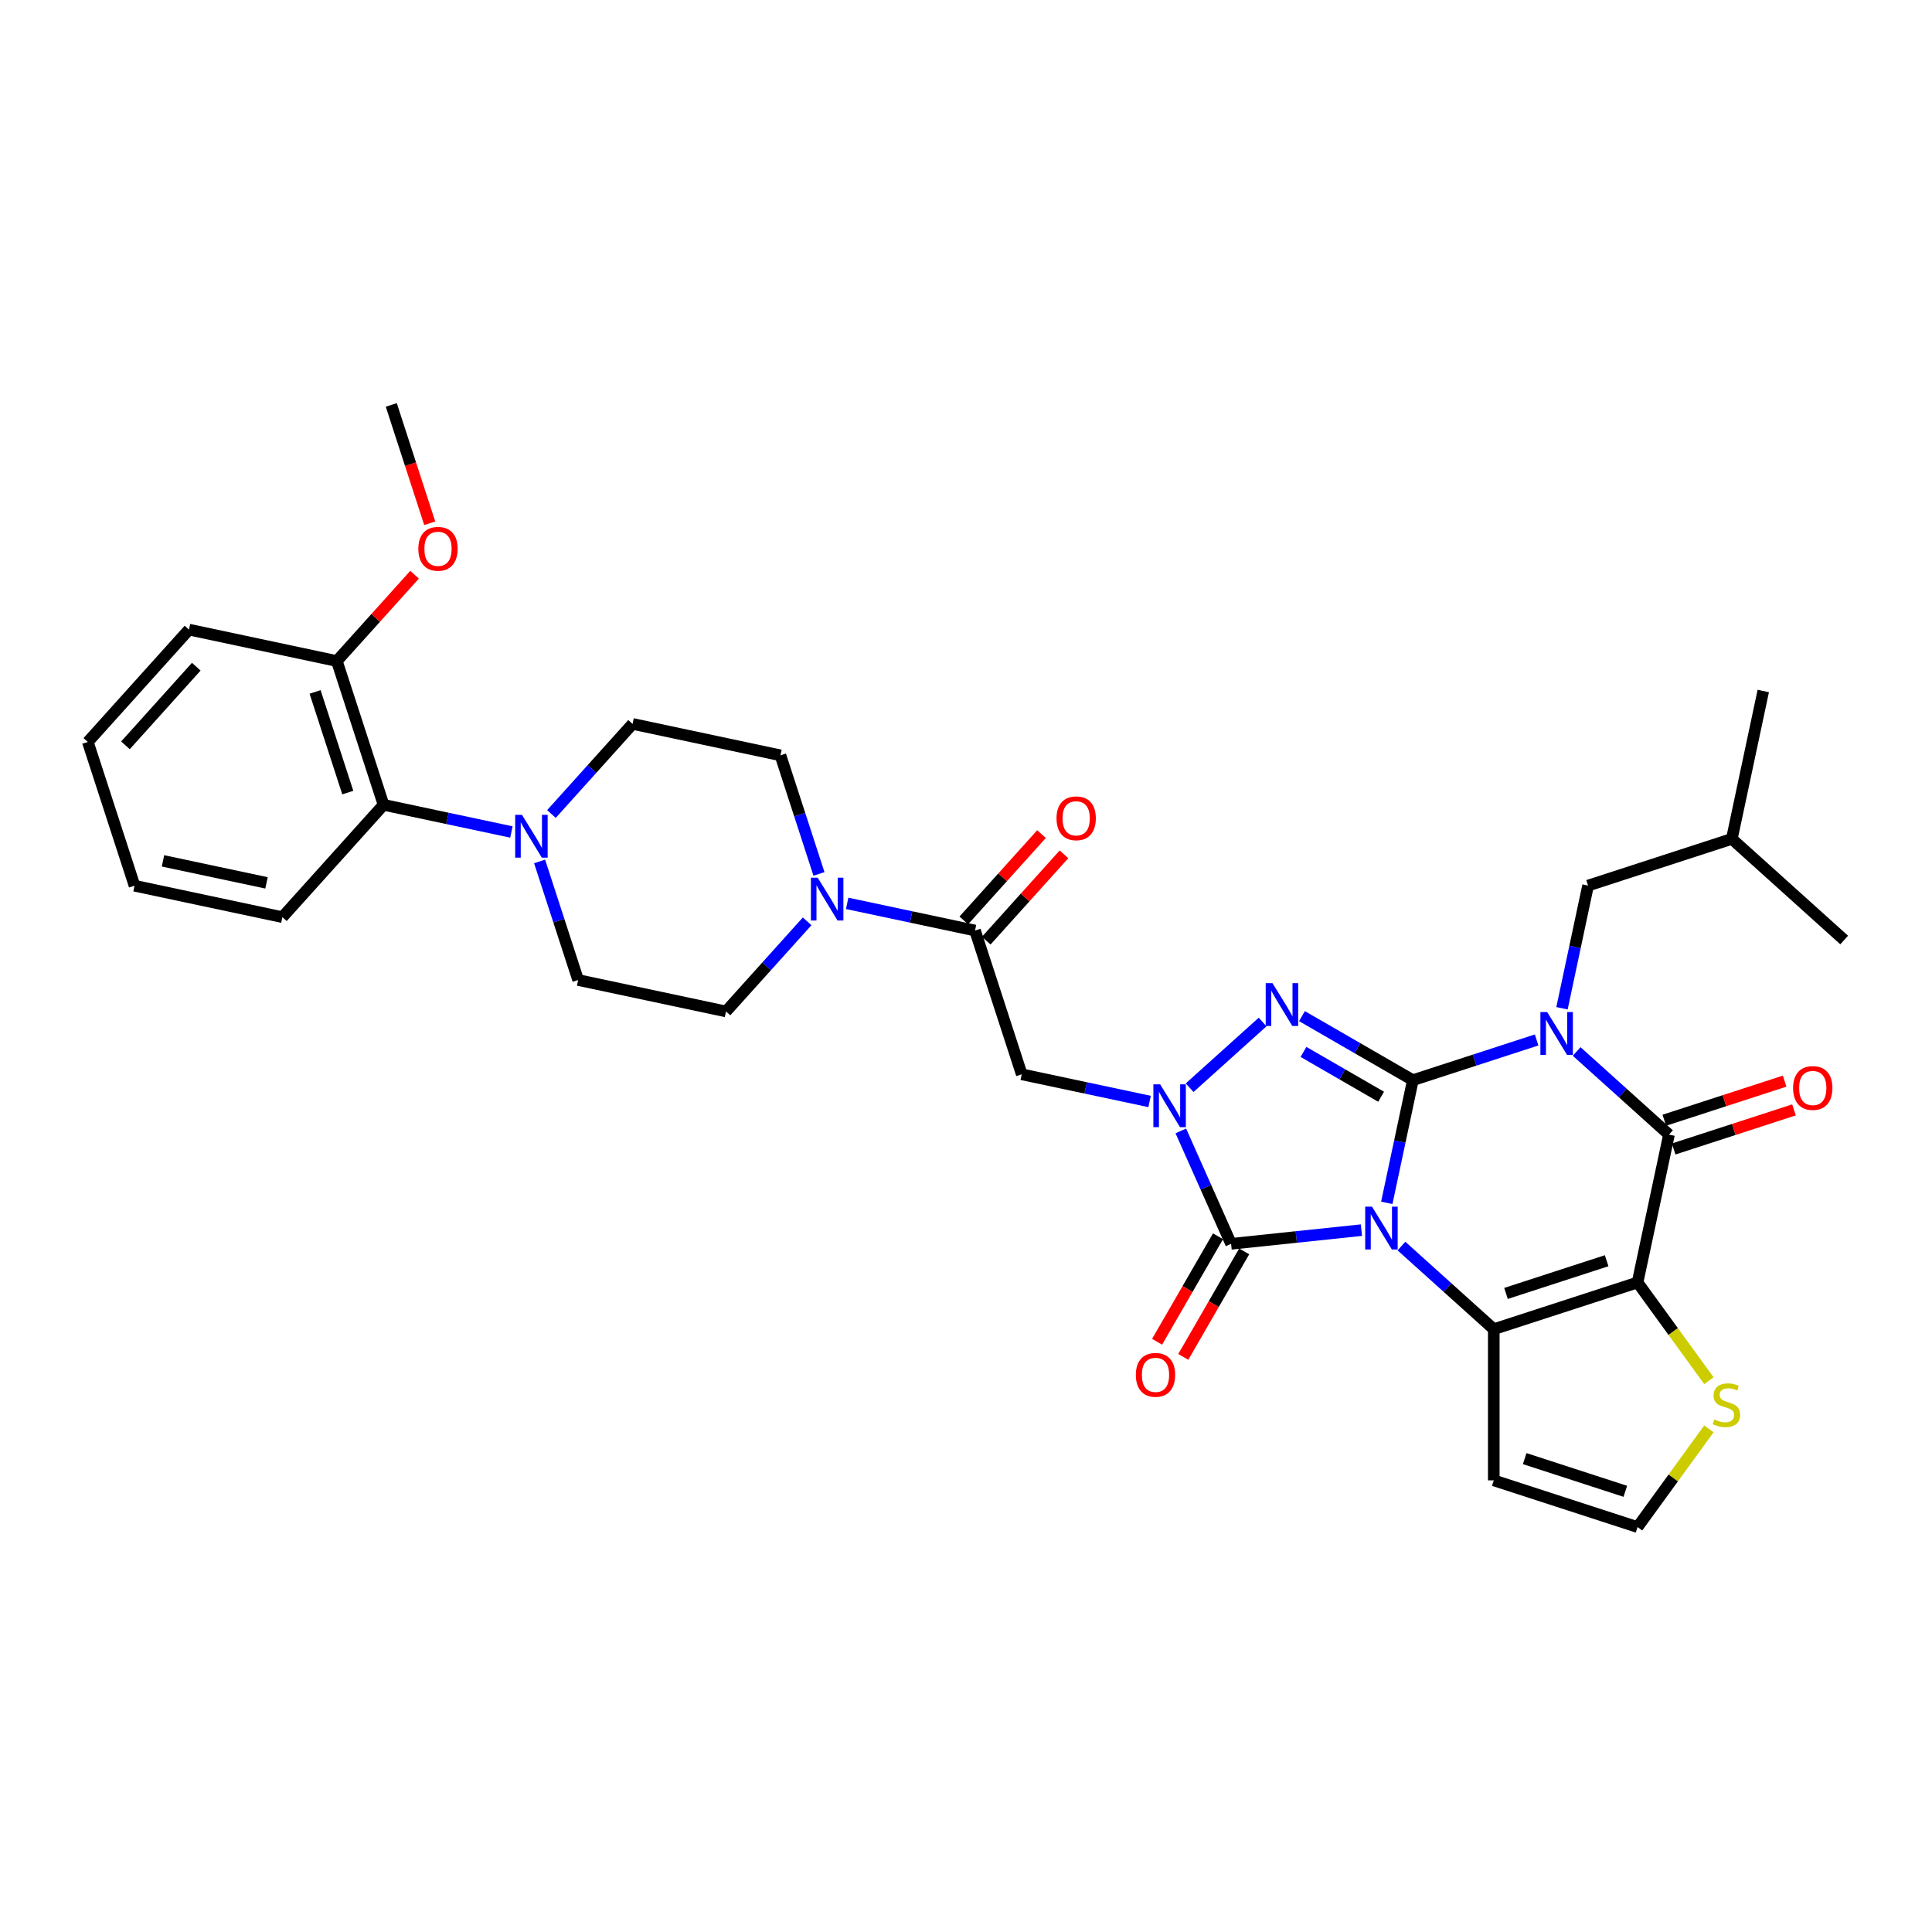 <?xml version='1.0' encoding='iso-8859-1'?>
<svg version='1.1' baseProfile='full'
              xmlns='http://www.w3.org/2000/svg'
                      xmlns:rdkit='http://www.rdkit.org/xml'
                      xmlns:xlink='http://www.w3.org/1999/xlink'
                  xml:space='preserve'
width='1000px' height='1000px' viewBox='0 0 1000 1000'>
<!-- END OF HEADER -->
<rect style='opacity:1.0;fill:#FFFFFF;stroke:none' width='1000' height='1000' x='0' y='0'> </rect>
<path class='bond-0' d='M 717.799,622.593 L 724.548,590.843' style='fill:none;fill-rule:evenodd;stroke:#0000FF;stroke-width:6px;stroke-linecap:butt;stroke-linejoin:miter;stroke-opacity:1' />
<path class='bond-0' d='M 724.548,590.843 L 731.297,559.093' style='fill:none;fill-rule:evenodd;stroke:#000000;stroke-width:6px;stroke-linecap:butt;stroke-linejoin:miter;stroke-opacity:1' />
<path class='bond-2' d='M 725.388,644.957 L 749.282,666.471' style='fill:none;fill-rule:evenodd;stroke:#0000FF;stroke-width:6px;stroke-linecap:butt;stroke-linejoin:miter;stroke-opacity:1' />
<path class='bond-2' d='M 749.282,666.471 L 773.177,687.986' style='fill:none;fill-rule:evenodd;stroke:#000000;stroke-width:6px;stroke-linecap:butt;stroke-linejoin:miter;stroke-opacity:1' />
<path class='bond-6' d='M 704.669,636.718 L 670.94,640.263' style='fill:none;fill-rule:evenodd;stroke:#0000FF;stroke-width:6px;stroke-linecap:butt;stroke-linejoin:miter;stroke-opacity:1' />
<path class='bond-6' d='M 670.94,640.263 L 637.211,643.808' style='fill:none;fill-rule:evenodd;stroke:#000000;stroke-width:6px;stroke-linecap:butt;stroke-linejoin:miter;stroke-opacity:1' />
<path class='bond-1' d='M 731.297,559.093 L 763.325,548.687' style='fill:none;fill-rule:evenodd;stroke:#000000;stroke-width:6px;stroke-linecap:butt;stroke-linejoin:miter;stroke-opacity:1' />
<path class='bond-1' d='M 763.325,548.687 L 795.353,538.28' style='fill:none;fill-rule:evenodd;stroke:#0000FF;stroke-width:6px;stroke-linecap:butt;stroke-linejoin:miter;stroke-opacity:1' />
<path class='bond-5' d='M 731.297,559.093 L 702.595,542.522' style='fill:none;fill-rule:evenodd;stroke:#000000;stroke-width:6px;stroke-linecap:butt;stroke-linejoin:miter;stroke-opacity:1' />
<path class='bond-5' d='M 702.595,542.522 L 673.894,525.951' style='fill:none;fill-rule:evenodd;stroke:#0000FF;stroke-width:6px;stroke-linecap:butt;stroke-linejoin:miter;stroke-opacity:1' />
<path class='bond-5' d='M 714.862,567.674 L 694.771,556.075' style='fill:none;fill-rule:evenodd;stroke:#000000;stroke-width:6px;stroke-linecap:butt;stroke-linejoin:miter;stroke-opacity:1' />
<path class='bond-5' d='M 694.771,556.075 L 674.679,544.475' style='fill:none;fill-rule:evenodd;stroke:#0000FF;stroke-width:6px;stroke-linecap:butt;stroke-linejoin:miter;stroke-opacity:1' />
<path class='bond-14' d='M 808.484,521.878 L 815.233,490.128' style='fill:none;fill-rule:evenodd;stroke:#0000FF;stroke-width:6px;stroke-linecap:butt;stroke-linejoin:miter;stroke-opacity:1' />
<path class='bond-14' d='M 815.233,490.128 L 821.981,458.378' style='fill:none;fill-rule:evenodd;stroke:#000000;stroke-width:6px;stroke-linecap:butt;stroke-linejoin:miter;stroke-opacity:1' />
<path class='bond-36' d='M 816.073,544.242 L 839.967,565.756' style='fill:none;fill-rule:evenodd;stroke:#0000FF;stroke-width:6px;stroke-linecap:butt;stroke-linejoin:miter;stroke-opacity:1' />
<path class='bond-36' d='M 839.967,565.756 L 863.861,587.271' style='fill:none;fill-rule:evenodd;stroke:#000000;stroke-width:6px;stroke-linecap:butt;stroke-linejoin:miter;stroke-opacity:1' />
<path class='bond-3' d='M 773.177,687.986 L 847.593,663.807' style='fill:none;fill-rule:evenodd;stroke:#000000;stroke-width:6px;stroke-linecap:butt;stroke-linejoin:miter;stroke-opacity:1' />
<path class='bond-3' d='M 779.503,669.476 L 831.594,652.55' style='fill:none;fill-rule:evenodd;stroke:#000000;stroke-width:6px;stroke-linecap:butt;stroke-linejoin:miter;stroke-opacity:1' />
<path class='bond-13' d='M 773.177,687.986 L 773.177,766.232' style='fill:none;fill-rule:evenodd;stroke:#000000;stroke-width:6px;stroke-linecap:butt;stroke-linejoin:miter;stroke-opacity:1' />
<path class='bond-7' d='M 847.593,663.807 L 863.861,587.271' style='fill:none;fill-rule:evenodd;stroke:#000000;stroke-width:6px;stroke-linecap:butt;stroke-linejoin:miter;stroke-opacity:1' />
<path class='bond-12' d='M 847.593,663.807 L 866.058,689.222' style='fill:none;fill-rule:evenodd;stroke:#000000;stroke-width:6px;stroke-linecap:butt;stroke-linejoin:miter;stroke-opacity:1' />
<path class='bond-12' d='M 866.058,689.222 L 884.524,714.638' style='fill:none;fill-rule:evenodd;stroke:#CCCC00;stroke-width:6px;stroke-linecap:butt;stroke-linejoin:miter;stroke-opacity:1' />
<path class='bond-4' d='M 611.19,585.363 L 624.201,614.585' style='fill:none;fill-rule:evenodd;stroke:#0000FF;stroke-width:6px;stroke-linecap:butt;stroke-linejoin:miter;stroke-opacity:1' />
<path class='bond-4' d='M 624.201,614.585 L 637.211,643.808' style='fill:none;fill-rule:evenodd;stroke:#000000;stroke-width:6px;stroke-linecap:butt;stroke-linejoin:miter;stroke-opacity:1' />
<path class='bond-8' d='M 595.026,570.125 L 561.938,563.092' style='fill:none;fill-rule:evenodd;stroke:#0000FF;stroke-width:6px;stroke-linecap:butt;stroke-linejoin:miter;stroke-opacity:1' />
<path class='bond-8' d='M 561.938,563.092 L 528.85,556.059' style='fill:none;fill-rule:evenodd;stroke:#000000;stroke-width:6px;stroke-linecap:butt;stroke-linejoin:miter;stroke-opacity:1' />
<path class='bond-34' d='M 615.746,562.999 L 653.523,528.984' style='fill:none;fill-rule:evenodd;stroke:#0000FF;stroke-width:6px;stroke-linecap:butt;stroke-linejoin:miter;stroke-opacity:1' />
<path class='bond-17' d='M 630.435,639.896 L 614.673,667.197' style='fill:none;fill-rule:evenodd;stroke:#000000;stroke-width:6px;stroke-linecap:butt;stroke-linejoin:miter;stroke-opacity:1' />
<path class='bond-17' d='M 614.673,667.197 L 598.911,694.498' style='fill:none;fill-rule:evenodd;stroke:#FF0000;stroke-width:6px;stroke-linecap:butt;stroke-linejoin:miter;stroke-opacity:1' />
<path class='bond-17' d='M 643.988,647.72 L 628.225,675.021' style='fill:none;fill-rule:evenodd;stroke:#000000;stroke-width:6px;stroke-linecap:butt;stroke-linejoin:miter;stroke-opacity:1' />
<path class='bond-17' d='M 628.225,675.021 L 612.463,702.322' style='fill:none;fill-rule:evenodd;stroke:#FF0000;stroke-width:6px;stroke-linecap:butt;stroke-linejoin:miter;stroke-opacity:1' />
<path class='bond-18' d='M 866.279,594.712 L 897.423,584.593' style='fill:none;fill-rule:evenodd;stroke:#000000;stroke-width:6px;stroke-linecap:butt;stroke-linejoin:miter;stroke-opacity:1' />
<path class='bond-18' d='M 897.423,584.593 L 928.567,574.473' style='fill:none;fill-rule:evenodd;stroke:#FF0000;stroke-width:6px;stroke-linecap:butt;stroke-linejoin:miter;stroke-opacity:1' />
<path class='bond-18' d='M 861.443,579.829 L 892.587,569.71' style='fill:none;fill-rule:evenodd;stroke:#000000;stroke-width:6px;stroke-linecap:butt;stroke-linejoin:miter;stroke-opacity:1' />
<path class='bond-18' d='M 892.587,569.71 L 923.731,559.59' style='fill:none;fill-rule:evenodd;stroke:#FF0000;stroke-width:6px;stroke-linecap:butt;stroke-linejoin:miter;stroke-opacity:1' />
<path class='bond-9' d='M 528.85,556.059 L 504.671,481.642' style='fill:none;fill-rule:evenodd;stroke:#000000;stroke-width:6px;stroke-linecap:butt;stroke-linejoin:miter;stroke-opacity:1' />
<path class='bond-10' d='M 504.671,481.642 L 471.582,474.609' style='fill:none;fill-rule:evenodd;stroke:#000000;stroke-width:6px;stroke-linecap:butt;stroke-linejoin:miter;stroke-opacity:1' />
<path class='bond-10' d='M 471.582,474.609 L 438.494,467.576' style='fill:none;fill-rule:evenodd;stroke:#0000FF;stroke-width:6px;stroke-linecap:butt;stroke-linejoin:miter;stroke-opacity:1' />
<path class='bond-23' d='M 510.485,486.878 L 530.6,464.539' style='fill:none;fill-rule:evenodd;stroke:#000000;stroke-width:6px;stroke-linecap:butt;stroke-linejoin:miter;stroke-opacity:1' />
<path class='bond-23' d='M 530.6,464.539 L 550.714,442.2' style='fill:none;fill-rule:evenodd;stroke:#FF0000;stroke-width:6px;stroke-linecap:butt;stroke-linejoin:miter;stroke-opacity:1' />
<path class='bond-23' d='M 498.856,476.407 L 518.97,454.068' style='fill:none;fill-rule:evenodd;stroke:#000000;stroke-width:6px;stroke-linecap:butt;stroke-linejoin:miter;stroke-opacity:1' />
<path class='bond-23' d='M 518.97,454.068 L 539.084,431.728' style='fill:none;fill-rule:evenodd;stroke:#FF0000;stroke-width:6px;stroke-linecap:butt;stroke-linejoin:miter;stroke-opacity:1' />
<path class='bond-19' d='M 423.899,452.338 L 413.927,421.648' style='fill:none;fill-rule:evenodd;stroke:#0000FF;stroke-width:6px;stroke-linecap:butt;stroke-linejoin:miter;stroke-opacity:1' />
<path class='bond-19' d='M 413.927,421.648 L 403.955,390.958' style='fill:none;fill-rule:evenodd;stroke:#000000;stroke-width:6px;stroke-linecap:butt;stroke-linejoin:miter;stroke-opacity:1' />
<path class='bond-20' d='M 417.775,476.88 L 396.776,500.201' style='fill:none;fill-rule:evenodd;stroke:#0000FF;stroke-width:6px;stroke-linecap:butt;stroke-linejoin:miter;stroke-opacity:1' />
<path class='bond-20' d='M 396.776,500.201 L 375.778,523.522' style='fill:none;fill-rule:evenodd;stroke:#000000;stroke-width:6px;stroke-linecap:butt;stroke-linejoin:miter;stroke-opacity:1' />
<path class='bond-11' d='M 279.298,445.873 L 289.27,476.564' style='fill:none;fill-rule:evenodd;stroke:#0000FF;stroke-width:6px;stroke-linecap:butt;stroke-linejoin:miter;stroke-opacity:1' />
<path class='bond-11' d='M 289.27,476.564 L 299.242,507.254' style='fill:none;fill-rule:evenodd;stroke:#000000;stroke-width:6px;stroke-linecap:butt;stroke-linejoin:miter;stroke-opacity:1' />
<path class='bond-15' d='M 264.703,430.636 L 231.615,423.603' style='fill:none;fill-rule:evenodd;stroke:#0000FF;stroke-width:6px;stroke-linecap:butt;stroke-linejoin:miter;stroke-opacity:1' />
<path class='bond-15' d='M 231.615,423.603 L 198.527,416.57' style='fill:none;fill-rule:evenodd;stroke:#000000;stroke-width:6px;stroke-linecap:butt;stroke-linejoin:miter;stroke-opacity:1' />
<path class='bond-37' d='M 285.422,421.332 L 306.421,398.011' style='fill:none;fill-rule:evenodd;stroke:#0000FF;stroke-width:6px;stroke-linecap:butt;stroke-linejoin:miter;stroke-opacity:1' />
<path class='bond-37' d='M 306.421,398.011 L 327.419,374.69' style='fill:none;fill-rule:evenodd;stroke:#000000;stroke-width:6px;stroke-linecap:butt;stroke-linejoin:miter;stroke-opacity:1' />
<path class='bond-35' d='M 884.524,739.58 L 866.058,764.995' style='fill:none;fill-rule:evenodd;stroke:#CCCC00;stroke-width:6px;stroke-linecap:butt;stroke-linejoin:miter;stroke-opacity:1' />
<path class='bond-35' d='M 866.058,764.995 L 847.593,790.411' style='fill:none;fill-rule:evenodd;stroke:#000000;stroke-width:6px;stroke-linecap:butt;stroke-linejoin:miter;stroke-opacity:1' />
<path class='bond-16' d='M 773.177,766.232 L 847.593,790.411' style='fill:none;fill-rule:evenodd;stroke:#000000;stroke-width:6px;stroke-linecap:butt;stroke-linejoin:miter;stroke-opacity:1' />
<path class='bond-16' d='M 789.175,754.975 L 841.266,771.901' style='fill:none;fill-rule:evenodd;stroke:#000000;stroke-width:6px;stroke-linecap:butt;stroke-linejoin:miter;stroke-opacity:1' />
<path class='bond-26' d='M 821.981,458.378 L 896.397,434.199' style='fill:none;fill-rule:evenodd;stroke:#000000;stroke-width:6px;stroke-linecap:butt;stroke-linejoin:miter;stroke-opacity:1' />
<path class='bond-24' d='M 198.527,416.57 L 174.347,342.153' style='fill:none;fill-rule:evenodd;stroke:#000000;stroke-width:6px;stroke-linecap:butt;stroke-linejoin:miter;stroke-opacity:1' />
<path class='bond-24' d='M 180.016,410.243 L 163.091,358.152' style='fill:none;fill-rule:evenodd;stroke:#000000;stroke-width:6px;stroke-linecap:butt;stroke-linejoin:miter;stroke-opacity:1' />
<path class='bond-27' d='M 198.527,416.57 L 146.17,474.718' style='fill:none;fill-rule:evenodd;stroke:#000000;stroke-width:6px;stroke-linecap:butt;stroke-linejoin:miter;stroke-opacity:1' />
<path class='bond-22' d='M 403.955,390.958 L 327.419,374.69' style='fill:none;fill-rule:evenodd;stroke:#000000;stroke-width:6px;stroke-linecap:butt;stroke-linejoin:miter;stroke-opacity:1' />
<path class='bond-21' d='M 375.778,523.522 L 299.242,507.254' style='fill:none;fill-rule:evenodd;stroke:#000000;stroke-width:6px;stroke-linecap:butt;stroke-linejoin:miter;stroke-opacity:1' />
<path class='bond-25' d='M 174.347,342.153 L 194.462,319.814' style='fill:none;fill-rule:evenodd;stroke:#000000;stroke-width:6px;stroke-linecap:butt;stroke-linejoin:miter;stroke-opacity:1' />
<path class='bond-25' d='M 194.462,319.814 L 214.576,297.475' style='fill:none;fill-rule:evenodd;stroke:#FF0000;stroke-width:6px;stroke-linecap:butt;stroke-linejoin:miter;stroke-opacity:1' />
<path class='bond-28' d='M 174.347,342.153 L 97.811,325.885' style='fill:none;fill-rule:evenodd;stroke:#000000;stroke-width:6px;stroke-linecap:butt;stroke-linejoin:miter;stroke-opacity:1' />
<path class='bond-29' d='M 222.428,270.844 L 212.476,240.217' style='fill:none;fill-rule:evenodd;stroke:#FF0000;stroke-width:6px;stroke-linecap:butt;stroke-linejoin:miter;stroke-opacity:1' />
<path class='bond-29' d='M 212.476,240.217 L 202.525,209.589' style='fill:none;fill-rule:evenodd;stroke:#000000;stroke-width:6px;stroke-linecap:butt;stroke-linejoin:miter;stroke-opacity:1' />
<path class='bond-30' d='M 896.397,434.199 L 912.666,357.663' style='fill:none;fill-rule:evenodd;stroke:#000000;stroke-width:6px;stroke-linecap:butt;stroke-linejoin:miter;stroke-opacity:1' />
<path class='bond-31' d='M 896.397,434.199 L 954.545,486.555' style='fill:none;fill-rule:evenodd;stroke:#000000;stroke-width:6px;stroke-linecap:butt;stroke-linejoin:miter;stroke-opacity:1' />
<path class='bond-32' d='M 146.17,474.718 L 69.634,458.449' style='fill:none;fill-rule:evenodd;stroke:#000000;stroke-width:6px;stroke-linecap:butt;stroke-linejoin:miter;stroke-opacity:1' />
<path class='bond-32' d='M 137.943,456.97 L 84.368,445.582' style='fill:none;fill-rule:evenodd;stroke:#000000;stroke-width:6px;stroke-linecap:butt;stroke-linejoin:miter;stroke-opacity:1' />
<path class='bond-38' d='M 97.811,325.885 L 45.455,384.033' style='fill:none;fill-rule:evenodd;stroke:#000000;stroke-width:6px;stroke-linecap:butt;stroke-linejoin:miter;stroke-opacity:1' />
<path class='bond-38' d='M 101.587,345.079 L 64.938,385.782' style='fill:none;fill-rule:evenodd;stroke:#000000;stroke-width:6px;stroke-linecap:butt;stroke-linejoin:miter;stroke-opacity:1' />
<path class='bond-33' d='M 69.634,458.449 L 45.455,384.033' style='fill:none;fill-rule:evenodd;stroke:#000000;stroke-width:6px;stroke-linecap:butt;stroke-linejoin:miter;stroke-opacity:1' />
<path  class='atom-0' d='M 710.13 624.549
L 717.392 636.286
Q 718.111 637.444, 719.269 639.541
Q 720.427 641.638, 720.49 641.764
L 720.49 624.549
L 723.432 624.549
L 723.432 646.709
L 720.396 646.709
L 712.603 633.876
Q 711.695 632.374, 710.725 630.653
Q 709.786 628.931, 709.504 628.399
L 709.504 646.709
L 706.625 646.709
L 706.625 624.549
L 710.13 624.549
' fill='#0000FF'/>
<path  class='atom-2' d='M 800.815 523.834
L 808.076 535.571
Q 808.796 536.729, 809.954 538.826
Q 811.112 540.923, 811.175 541.048
L 811.175 523.834
L 814.117 523.834
L 814.117 545.993
L 811.081 545.993
L 803.287 533.161
Q 802.38 531.659, 801.409 529.937
Q 800.471 528.216, 800.189 527.684
L 800.189 545.993
L 797.309 545.993
L 797.309 523.834
L 800.815 523.834
' fill='#0000FF'/>
<path  class='atom-5' d='M 600.488 561.247
L 607.749 572.984
Q 608.469 574.142, 609.627 576.239
Q 610.785 578.336, 610.847 578.461
L 610.847 561.247
L 613.789 561.247
L 613.789 583.406
L 610.754 583.406
L 602.96 570.574
Q 602.053 569.072, 601.082 567.35
Q 600.143 565.629, 599.862 565.097
L 599.862 583.406
L 596.982 583.406
L 596.982 561.247
L 600.488 561.247
' fill='#0000FF'/>
<path  class='atom-6' d='M 658.636 508.891
L 665.897 520.627
Q 666.617 521.785, 667.775 523.882
Q 668.933 525.979, 668.995 526.105
L 668.995 508.891
L 671.937 508.891
L 671.937 531.05
L 668.902 531.05
L 661.108 518.217
Q 660.201 516.715, 659.23 514.994
Q 658.291 513.272, 658.01 512.74
L 658.01 531.05
L 655.13 531.05
L 655.13 508.891
L 658.636 508.891
' fill='#0000FF'/>
<path  class='atom-11' d='M 423.236 454.295
L 430.498 466.031
Q 431.217 467.189, 432.375 469.286
Q 433.534 471.383, 433.596 471.509
L 433.596 454.295
L 436.538 454.295
L 436.538 476.454
L 433.502 476.454
L 425.709 463.621
Q 424.801 462.119, 423.831 460.398
Q 422.892 458.676, 422.61 458.144
L 422.61 476.454
L 419.731 476.454
L 419.731 454.295
L 423.236 454.295
' fill='#0000FF'/>
<path  class='atom-12' d='M 270.164 421.758
L 277.426 433.495
Q 278.145 434.653, 279.303 436.75
Q 280.462 438.847, 280.524 438.972
L 280.524 421.758
L 283.466 421.758
L 283.466 443.917
L 280.43 443.917
L 272.637 431.085
Q 271.729 429.583, 270.759 427.861
Q 269.82 426.14, 269.538 425.608
L 269.538 443.917
L 266.659 443.917
L 266.659 421.758
L 270.164 421.758
' fill='#0000FF'/>
<path  class='atom-13' d='M 887.325 734.714
Q 887.575 734.808, 888.608 735.246
Q 889.641 735.684, 890.768 735.966
Q 891.926 736.217, 893.052 736.217
Q 895.149 736.217, 896.37 735.215
Q 897.591 734.182, 897.591 732.398
Q 897.591 731.178, 896.965 730.426
Q 896.37 729.675, 895.431 729.268
Q 894.492 728.861, 892.927 728.392
Q 890.955 727.797, 889.766 727.234
Q 888.608 726.671, 887.763 725.481
Q 886.949 724.292, 886.949 722.289
Q 886.949 719.503, 888.827 717.782
Q 890.736 716.06, 894.492 716.06
Q 897.059 716.06, 899.969 717.281
L 899.25 719.691
Q 896.589 718.596, 894.586 718.596
Q 892.426 718.596, 891.237 719.503
Q 890.048 720.38, 890.079 721.913
Q 890.079 723.103, 890.674 723.822
Q 891.3 724.542, 892.176 724.949
Q 893.084 725.356, 894.586 725.826
Q 896.589 726.451, 897.779 727.077
Q 898.968 727.703, 899.813 728.987
Q 900.689 730.239, 900.689 732.398
Q 900.689 735.465, 898.624 737.124
Q 896.589 738.752, 893.178 738.752
Q 891.206 738.752, 889.704 738.314
Q 888.233 737.907, 886.48 737.187
L 887.325 734.714
' fill='#CCCC00'/>
<path  class='atom-18' d='M 587.916 711.634
Q 587.916 706.313, 590.545 703.339
Q 593.175 700.366, 598.088 700.366
Q 603.002 700.366, 605.631 703.339
Q 608.26 706.313, 608.26 711.634
Q 608.26 717.017, 605.6 720.084
Q 602.94 723.12, 598.088 723.12
Q 593.206 723.12, 590.545 720.084
Q 587.916 717.048, 587.916 711.634
M 598.088 720.616
Q 601.469 720.616, 603.284 718.363
Q 605.13 716.078, 605.13 711.634
Q 605.13 707.283, 603.284 705.092
Q 601.469 702.87, 598.088 702.87
Q 594.708 702.87, 592.862 705.061
Q 591.046 707.252, 591.046 711.634
Q 591.046 716.109, 592.862 718.363
Q 594.708 720.616, 598.088 720.616
' fill='#FF0000'/>
<path  class='atom-19' d='M 928.105 563.154
Q 928.105 557.833, 930.734 554.86
Q 933.363 551.886, 938.277 551.886
Q 943.191 551.886, 945.82 554.86
Q 948.449 557.833, 948.449 563.154
Q 948.449 568.537, 945.789 571.604
Q 943.128 574.64, 938.277 574.64
Q 933.395 574.64, 930.734 571.604
Q 928.105 568.568, 928.105 563.154
M 938.277 572.136
Q 941.657 572.136, 943.473 569.883
Q 945.319 567.598, 945.319 563.154
Q 945.319 558.803, 943.473 556.612
Q 941.657 554.39, 938.277 554.39
Q 934.897 554.39, 933.05 556.581
Q 931.235 558.772, 931.235 563.154
Q 931.235 567.629, 933.05 569.883
Q 934.897 572.136, 938.277 572.136
' fill='#FF0000'/>
<path  class='atom-24' d='M 546.855 423.557
Q 546.855 418.236, 549.484 415.263
Q 552.113 412.29, 557.027 412.29
Q 561.941 412.29, 564.57 415.263
Q 567.199 418.236, 567.199 423.557
Q 567.199 428.94, 564.539 432.008
Q 561.878 435.044, 557.027 435.044
Q 552.145 435.044, 549.484 432.008
Q 546.855 428.972, 546.855 423.557
M 557.027 432.54
Q 560.407 432.54, 562.223 430.286
Q 564.069 428.001, 564.069 423.557
Q 564.069 419.207, 562.223 417.016
Q 560.407 414.793, 557.027 414.793
Q 553.647 414.793, 551.8 416.984
Q 549.985 419.175, 549.985 423.557
Q 549.985 428.033, 551.8 430.286
Q 553.647 432.54, 557.027 432.54
' fill='#FF0000'/>
<path  class='atom-26' d='M 216.532 284.068
Q 216.532 278.747, 219.161 275.774
Q 221.79 272.8, 226.704 272.8
Q 231.618 272.8, 234.247 275.774
Q 236.876 278.747, 236.876 284.068
Q 236.876 289.451, 234.216 292.518
Q 231.555 295.554, 226.704 295.554
Q 221.821 295.554, 219.161 292.518
Q 216.532 289.482, 216.532 284.068
M 226.704 293.05
Q 230.084 293.05, 231.899 290.797
Q 233.746 288.512, 233.746 284.068
Q 233.746 279.717, 231.899 277.527
Q 230.084 275.304, 226.704 275.304
Q 223.324 275.304, 221.477 277.495
Q 219.662 279.686, 219.662 284.068
Q 219.662 288.544, 221.477 290.797
Q 223.324 293.05, 226.704 293.05
' fill='#FF0000'/>
</svg>
